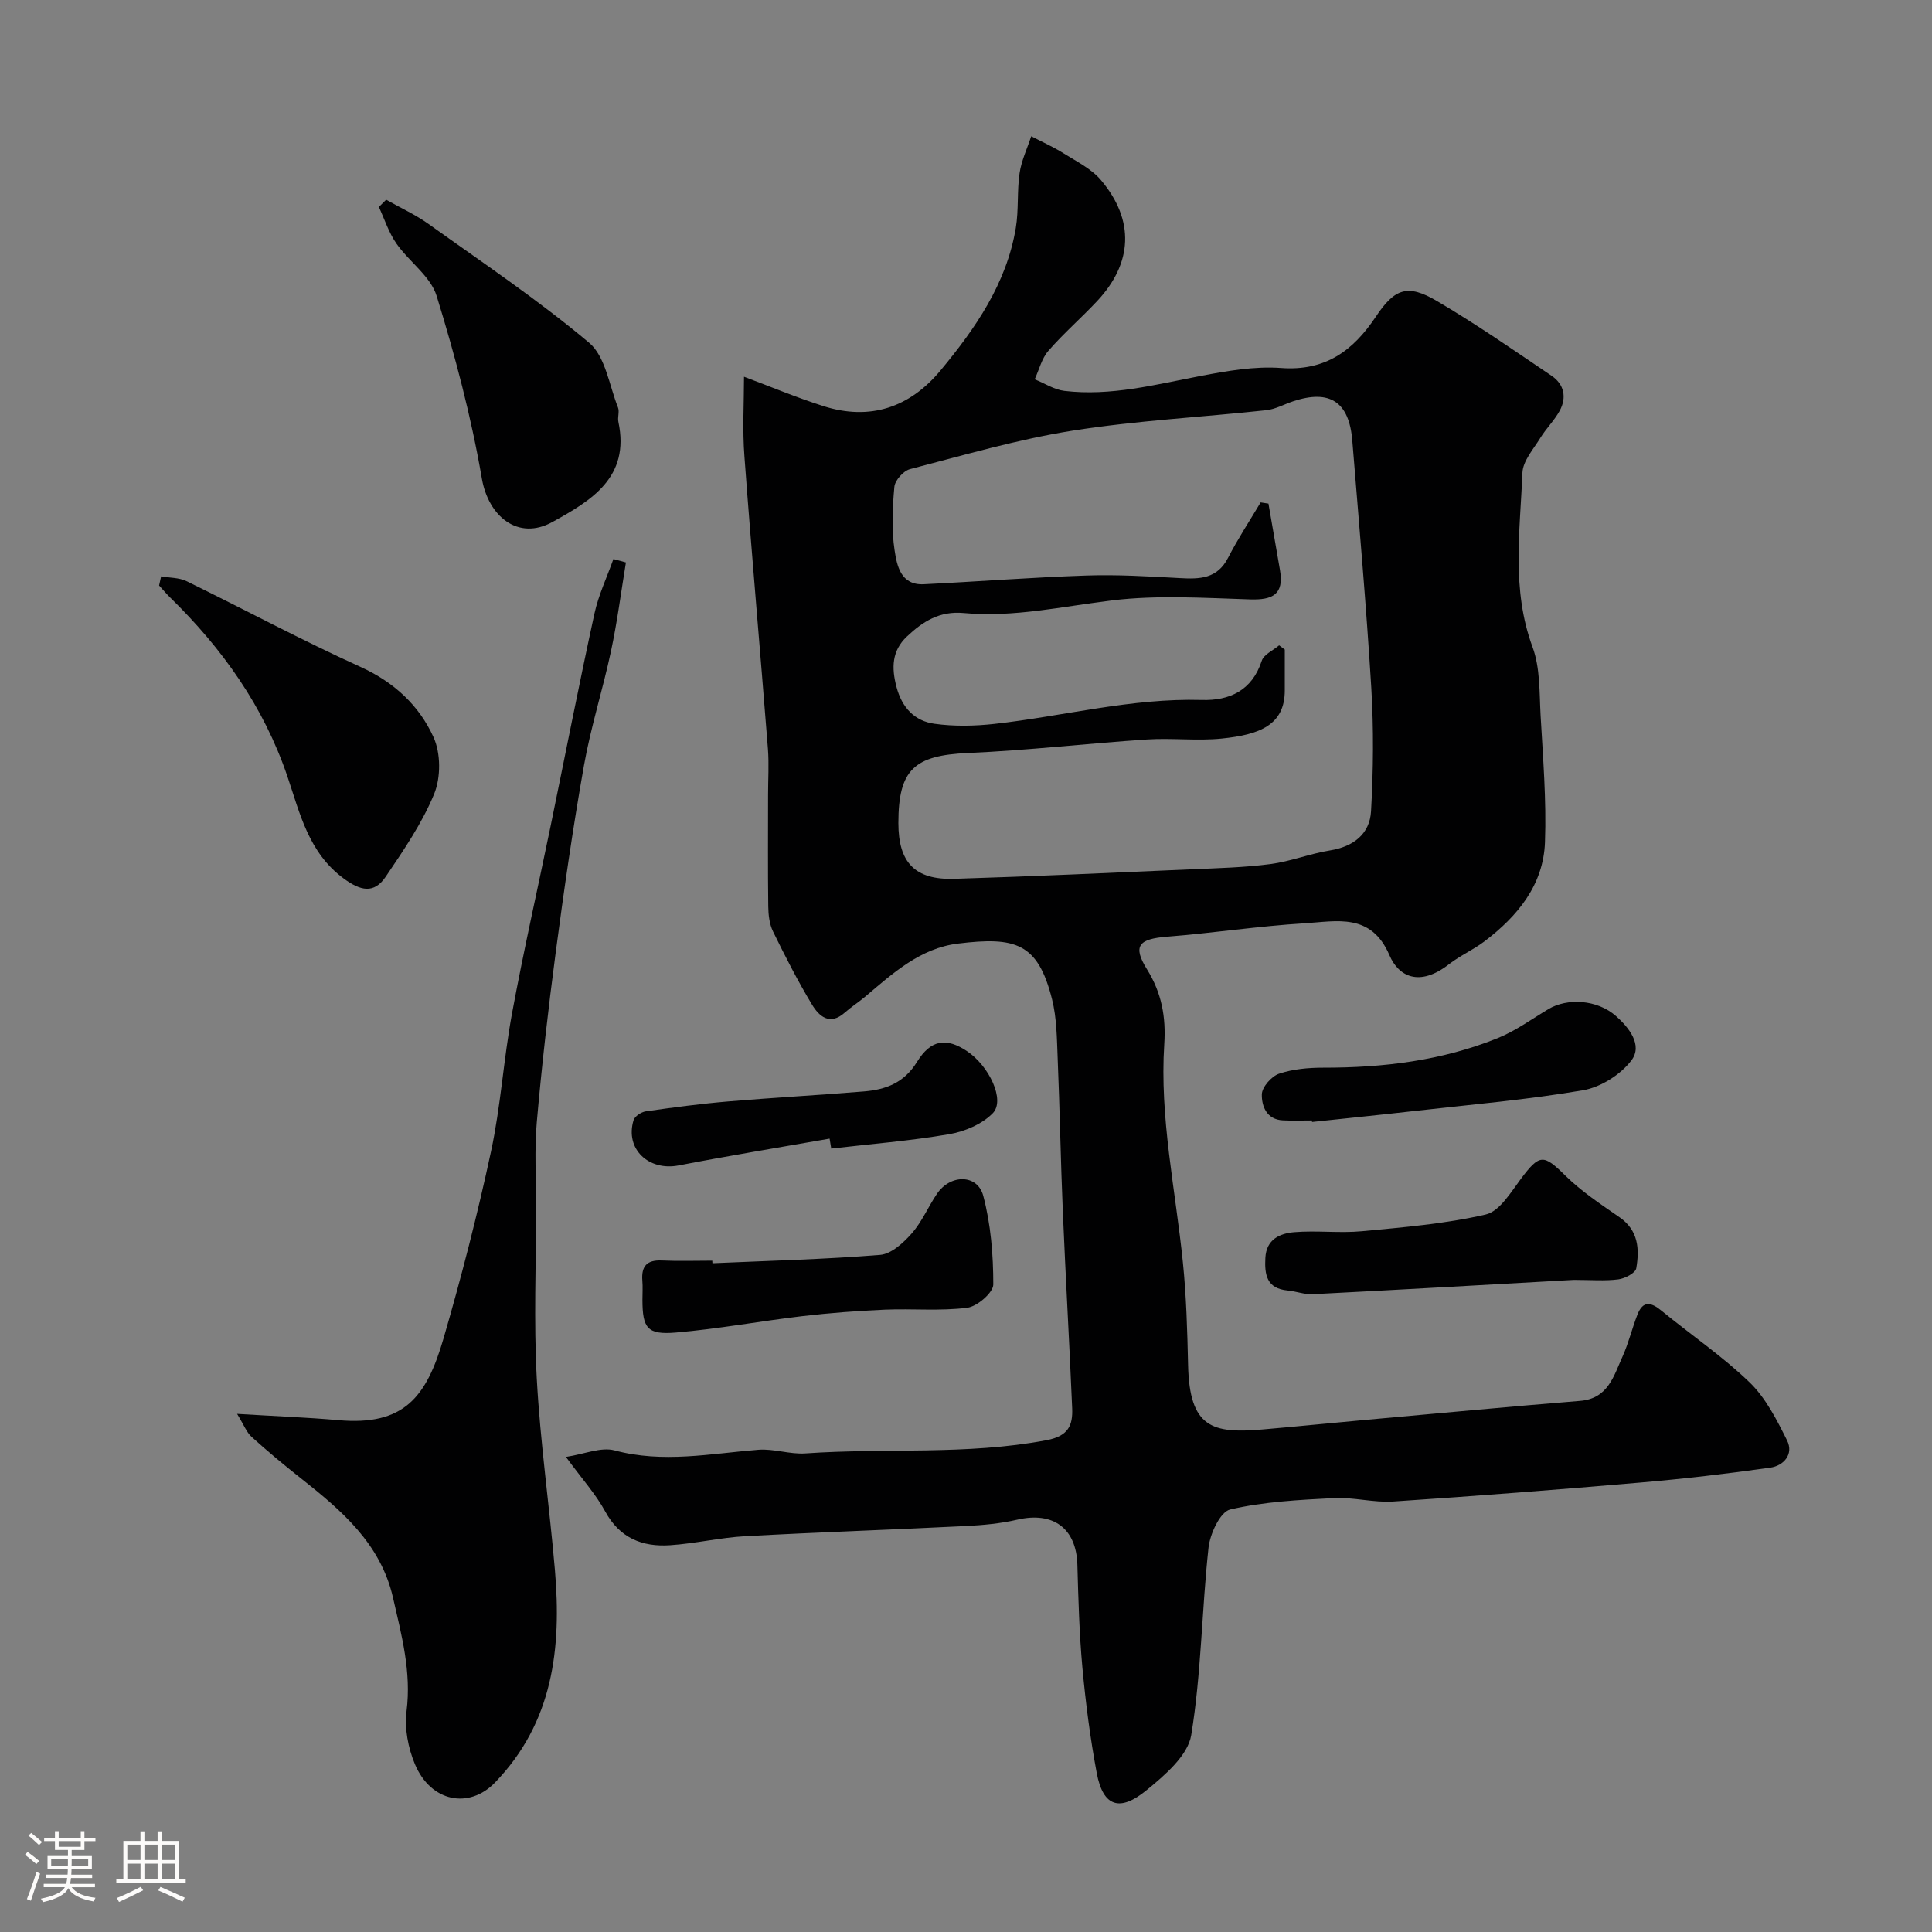 <svg enable-background="new 0 0 400 400" viewBox="0 0 400 400" xmlns="http://www.w3.org/2000/svg"><rect x="0" y="0" width="400" height="400" fill="#808080" stroke="none"/><path d="m5.17 384 .55-.58c.85.61 1.65 1.24 2.4 1.87l-.59.64c-.83-.73-1.62-1.38-2.36-1.93m1.22 9.53-.82-.34c.71-1.76 1.37-3.64 1.98-5.63.24.13.5.25.76.36-.6 1.67-1.24 3.54-1.92 5.61m-.5-13.5.57-.54c.56.44 1.31 1.06 2.26 1.87l-.64.64c-.68-.66-1.41-1.32-2.19-1.97m3.25.46h2.24v-1.36h.77v1.36h4.57v-1.36h.76v1.36h2.28v.69h-2.28v1.84h-2.64v1.26h4.18v2.64h-4.21c0 .45-.02.86-.05 1.21h4.32v.69h-4.38c-.04.34-.1.75-.19 1.22h5.15v.69h-4.82c.87 1.19 2.51 1.92 4.93 2.19-.17.31-.3.57-.37.76-2.77-.49-4.52-1.41-5.26-2.76-.56 1.26-2.3 2.23-5.24 2.9-.12-.24-.26-.48-.43-.72 2.73-.55 4.38-1.34 4.96-2.38h-4.38v-.69h4.65c.1-.38.17-.79.21-1.22h-4.32v-.69h4.4c.03-.34.05-.75.05-1.21h-4.2v-2.64h4.23v-1.26h-2.69v-1.84h-2.24zm1.46 4.46v1.29h3.45c.01-.4.02-.57.01-.53v-.32-.45h-3.46zm1.55-2.59h4.57v-1.19h-4.57zm6.11 2.59h-3.42v.77c-.01.19-.01.37-.02.53h3.44v-1.29z" fill="#fcfbfa"/><path d="m32.63 379.16h.82v1.98h3.54v7.89h1.46v.78h-14.37v-.78h1.46v-7.89h3.54v-1.98h.82v1.98h2.73zm-3.49 11.48.5.73c-1.61.82-3.28 1.63-5 2.41-.13-.27-.28-.55-.44-.82 1.75-.72 3.4-1.49 4.94-2.32m-2.78-5.55h2.73v-3.18h-2.73zm0 3.95h2.73v-3.2h-2.73zm3.54-3.95h2.73v-3.18h-2.73zm0 3.95h2.73v-3.2h-2.73zm7.89 4.68c-1.84-.92-3.51-1.7-5.02-2.32l.45-.73c1.89.8 3.57 1.55 5.04 2.23zm-1.62-11.81h-2.73v3.18h2.73zm-2.73 7.13h2.73v-3.2h-2.73z" fill="#fcfbfa"/><g fill="#010102"><path d="m154.04 78c5.34 1.99 10.79 4.28 16.4 6.07 9.7 3.1 17.92.29 24.29-7.38 7.23-8.71 13.66-17.99 15.58-29.5.62-3.72.23-7.6.78-11.33.38-2.61 1.58-5.11 2.41-7.65 2.23 1.16 4.54 2.18 6.66 3.51 2.71 1.7 5.79 3.21 7.79 5.58 7.05 8.35 6.51 17.21-.76 24.99-3.3 3.53-6.98 6.71-10.14 10.35-1.38 1.58-1.91 3.91-2.83 5.89 2.05.83 4.04 2.15 6.16 2.4 9.62 1.14 18.89-1.32 28.24-3.1 5.46-1.04 11.14-2.04 16.61-1.64 9.15.68 14.91-3.56 19.62-10.62 3.92-5.88 6.58-6.81 12.61-3.27 8.15 4.78 15.93 10.2 23.76 15.49 2.62 1.77 3.21 4.5 1.68 7.28-1.09 1.99-2.79 3.64-3.98 5.58-1.43 2.33-3.63 4.78-3.72 7.25-.48 12.04-2.31 24.14 2.09 36.05 1.6 4.33 1.41 9.38 1.67 14.13.49 8.76 1.23 17.55.91 26.29-.32 8.87-5.69 15.34-12.53 20.53-2.32 1.76-5.07 2.96-7.37 4.75-6.09 4.74-10.41 2.53-12.29-1.86-3.8-8.89-10.98-7.03-17.58-6.63-9.49.57-18.93 2.02-28.42 2.77-5.91.46-7.25 1.88-4.2 6.77 3.04 4.89 3.93 9.88 3.57 15.44-.99 15.25 2.32 30.14 3.85 45.19.72 7.06.92 14.19 1.08 21.3.29 12.99 5.04 14.2 15.35 13.33 7.04-.6 14.07-1.33 21.11-1.96 14.89-1.34 29.78-2.75 44.68-3.96 5.84-.47 6.98-5.16 8.81-9.19 1.26-2.79 1.97-5.83 3.09-8.69 1.13-2.9 2.78-2.59 4.95-.81 6.07 4.99 12.64 9.43 18.27 14.86 3.35 3.24 5.64 7.77 7.76 12.03 1.41 2.84-.71 5.23-3.48 5.62-8.92 1.26-17.87 2.31-26.85 3.08-17.06 1.47-34.13 2.8-51.21 3.93-4.06.27-8.22-.92-12.29-.71-7.2.37-14.5.74-21.47 2.36-2.06.48-4.18 5.03-4.49 7.91-1.41 12.92-1.48 26.02-3.58 38.81-.7 4.25-5.5 8.34-9.3 11.44-5.36 4.38-8.92 3.55-10.26-3.58-1.35-7.21-2.3-14.52-2.97-21.83-.65-7.07-.84-14.19-1.04-21.3-.22-7.55-4.99-11.07-12.44-9.34-3.49.81-7.12 1.14-10.71 1.32-15.2.76-30.41 1.27-45.6 2.1-5.2.29-10.35 1.52-15.56 1.87-5.76.39-10.45-1.47-13.46-7.01-1.93-3.55-4.72-6.63-8.12-11.27 3.84-.58 7.26-2.1 10.07-1.35 10.03 2.69 19.83.66 29.75-.13 3.22-.26 6.56.98 9.78.75 16.61-1.16 33.35.4 49.9-2.73 4.55-.86 5.46-3.09 5.31-6.64-.57-13.54-1.36-27.07-1.93-40.61-.45-10.6-.63-21.2-1.07-31.8-.17-4.1-.18-8.33-1.17-12.26-2.93-11.65-7.56-12.97-19.47-11.51-7.79.95-13.47 6.12-19.19 10.97-1.37 1.16-2.91 2.13-4.25 3.32-3.11 2.77-5.34.74-6.79-1.67-2.95-4.89-5.56-10-8.07-15.14-.75-1.54-.96-3.46-.98-5.21-.1-7.69-.04-15.39-.04-23.09 0-3.17.21-6.35-.03-9.5-1.58-20.16-3.37-40.31-4.86-60.48-.44-5.58-.09-11.25-.09-16.56zm110.79 55.61c.39.29.78.58 1.17.87v8.46c.01 7.22-5.3 9.18-13.05 9.97-5.11.52-10.34-.15-15.48.19-12.36.82-24.7 2.26-37.07 2.8-11.09.49-14.4 3.39-14.4 14.5 0 8.17 3.4 11.8 11.57 11.55 16.37-.5 32.74-1.26 49.1-1.97 5.45-.24 10.94-.37 16.34-1.08 4.17-.54 8.19-2.16 12.36-2.83 4.87-.79 8.23-3.41 8.49-8.13.48-8.49.56-17.06.05-25.55-1.04-17.07-2.55-34.1-3.93-51.15-.65-8.06-4.66-10.68-12.27-8.15-1.85.62-3.66 1.64-5.55 1.84-13.38 1.45-26.86 2.14-40.13 4.24-11.35 1.8-22.48 5.07-33.63 7.96-1.35.35-3.11 2.32-3.23 3.67-.4 4.36-.61 8.85.05 13.15.48 3.13 1.25 7.24 6.03 7.01 11.21-.55 22.4-1.43 33.61-1.8 6.46-.22 12.95.17 19.41.53 4.11.23 7.75.16 9.98-4.19 2.03-3.94 4.48-7.67 6.75-11.48.54.08 1.08.17 1.62.25.8 4.6 1.6 9.19 2.39 13.79.86 5.01-1.53 6.19-6.18 6.04-9.49-.3-19.1-.93-28.46.19-10.28 1.23-20.45 3.59-30.86 2.63-5-.46-8.47 1.77-11.75 4.87-3.13 2.96-3.2 6.47-2.15 10.44 1.13 4.27 3.74 7.05 7.86 7.62 4.09.57 8.36.48 12.47.02 14.29-1.6 28.32-5.37 42.88-4.95 5.69.17 10.39-1.92 12.4-8.08.41-1.33 2.36-2.17 3.61-3.23z"/><path d="m49.09 292.73c7.84.48 14.42.72 20.97 1.3 13.57 1.21 18.23-4.75 21.76-16.89 3.72-12.79 7.05-25.72 9.84-38.74 2.02-9.41 2.6-19.12 4.35-28.6 2.4-12.96 5.32-25.83 7.98-38.74 3.02-14.67 5.89-29.37 9.08-44.01.84-3.87 2.6-7.55 3.93-11.31.86.24 1.73.47 2.59.71-1.01 6.14-1.8 12.33-3.1 18.41-1.69 7.92-4.18 15.68-5.59 23.64-2.28 12.85-4.14 25.78-5.85 38.71-1.55 11.7-2.89 23.44-3.92 35.19-.51 5.79-.12 11.65-.13 17.49-.01 11.83-.51 23.69.13 35.48.72 13.26 2.63 26.46 3.76 39.7 1.38 16.17-.36 31.51-12.41 43.99-5.35 5.54-13.29 4.05-16.58-3.82-1.4-3.34-2.18-7.41-1.73-10.95 1.04-8.17-1.04-15.78-2.8-23.5-2.56-11.2-10.67-18.09-19.12-24.76-3.47-2.74-6.89-5.58-10.17-8.55-1.04-.95-1.59-2.47-2.99-4.75z"/><path d="m33.36 119.33c1.76.31 3.71.24 5.25.99 12.02 5.87 23.82 12.22 36 17.74 6.99 3.17 12.18 8.01 15.16 14.6 1.5 3.32 1.51 8.32.12 11.71-2.49 6.07-6.32 11.65-10.03 17.14-2.42 3.58-5.2 2.97-8.75.34-7.25-5.36-9.03-13.51-11.6-21.09-4.93-14.51-13.45-26.46-24.25-37.02-.82-.8-1.55-1.68-2.32-2.52.14-.62.28-1.26.42-1.89z"/><path d="m79.95 41.35c2.94 1.67 6.06 3.08 8.8 5.04 11.21 8.02 22.7 15.73 33.23 24.58 3.37 2.84 4.15 8.82 5.97 13.41.34.86-.13 2.02.08 2.97 2.46 11.53-5.68 16.31-13.65 20.72-7.08 3.92-13.26-1.12-14.62-9.01-2.2-12.77-5.53-25.41-9.36-37.8-1.26-4.07-5.71-7.08-8.33-10.84-1.58-2.26-2.45-5.03-3.63-7.57.5-.49 1.01-.99 1.51-1.5z"/><path d="m325.83 264.99c-17.5.98-35.76 2.02-54.02 2.96-1.73.09-3.49-.61-5.25-.77-4.31-.41-4.77-3.27-4.58-6.75.2-3.86 3.02-5.07 5.97-5.32 4.65-.39 9.38.24 14.02-.2 8.59-.81 17.26-1.53 25.63-3.46 2.88-.66 5.21-4.62 7.32-7.43 3.86-5.14 4.66-5.07 9.17-.62 3.34 3.29 7.35 5.94 11.23 8.63 3.91 2.71 4.13 6.6 3.45 10.56-.17.98-2.35 2.12-3.72 2.29-2.78.36-5.63.11-9.22.11z"/><path d="m147.5 261.54c11.58-.51 23.18-.8 34.73-1.73 2.31-.19 4.81-2.49 6.53-4.44 2.12-2.41 3.41-5.52 5.23-8.21 2.77-4.09 8.38-4.1 9.58.41 1.57 5.92 2.08 12.23 2.08 18.37 0 1.68-3.34 4.56-5.41 4.82-5.59.71-11.34.15-17.01.39-5.73.25-11.46.68-17.15 1.35-8.74 1.03-17.42 2.65-26.17 3.39-5.9.5-6.89-.91-6.9-6.77 0-1.33.09-2.67-.02-3.99-.23-2.95.92-4.3 4.01-4.16 3.48.16 6.98.04 10.47.04.01.17.02.35.03.53z"/><path d="m271.61 231.98c-2 0-4 .08-5.99-.02-3.4-.16-4.42-2.97-4.37-5.39.03-1.5 2-3.74 3.56-4.27 2.88-.97 6.1-1.25 9.17-1.25 12.39.02 24.52-1.45 36.06-6.1 3.72-1.5 7.06-3.94 10.53-6.02 3.89-2.33 10.09-2.03 14.01 1.44 2.62 2.32 5.61 5.99 3.18 9.18-2.24 2.95-6.35 5.54-9.99 6.17-11.43 1.96-23.04 2.95-34.58 4.26-7.18.82-14.36 1.54-21.54 2.31-.02-.1-.03-.21-.04-.31z"/><path d="m171.76 235.74c-10.42 1.83-20.87 3.54-31.26 5.55-6.24 1.2-11.13-3.43-9.33-9.36.25-.82 1.59-1.7 2.54-1.84 5.67-.81 11.36-1.57 17.07-2.05 9.35-.79 18.72-1.3 28.07-2.07 4.52-.37 8.31-1.74 11.01-6.12 2.9-4.71 6.14-5.02 10.33-2.23 4.61 3.07 7.97 10.16 5.36 12.85-2.21 2.27-5.82 3.8-9.03 4.35-8.07 1.39-16.27 2.03-24.42 2.98-.11-.69-.23-1.37-.34-2.06z"/></g></svg>
